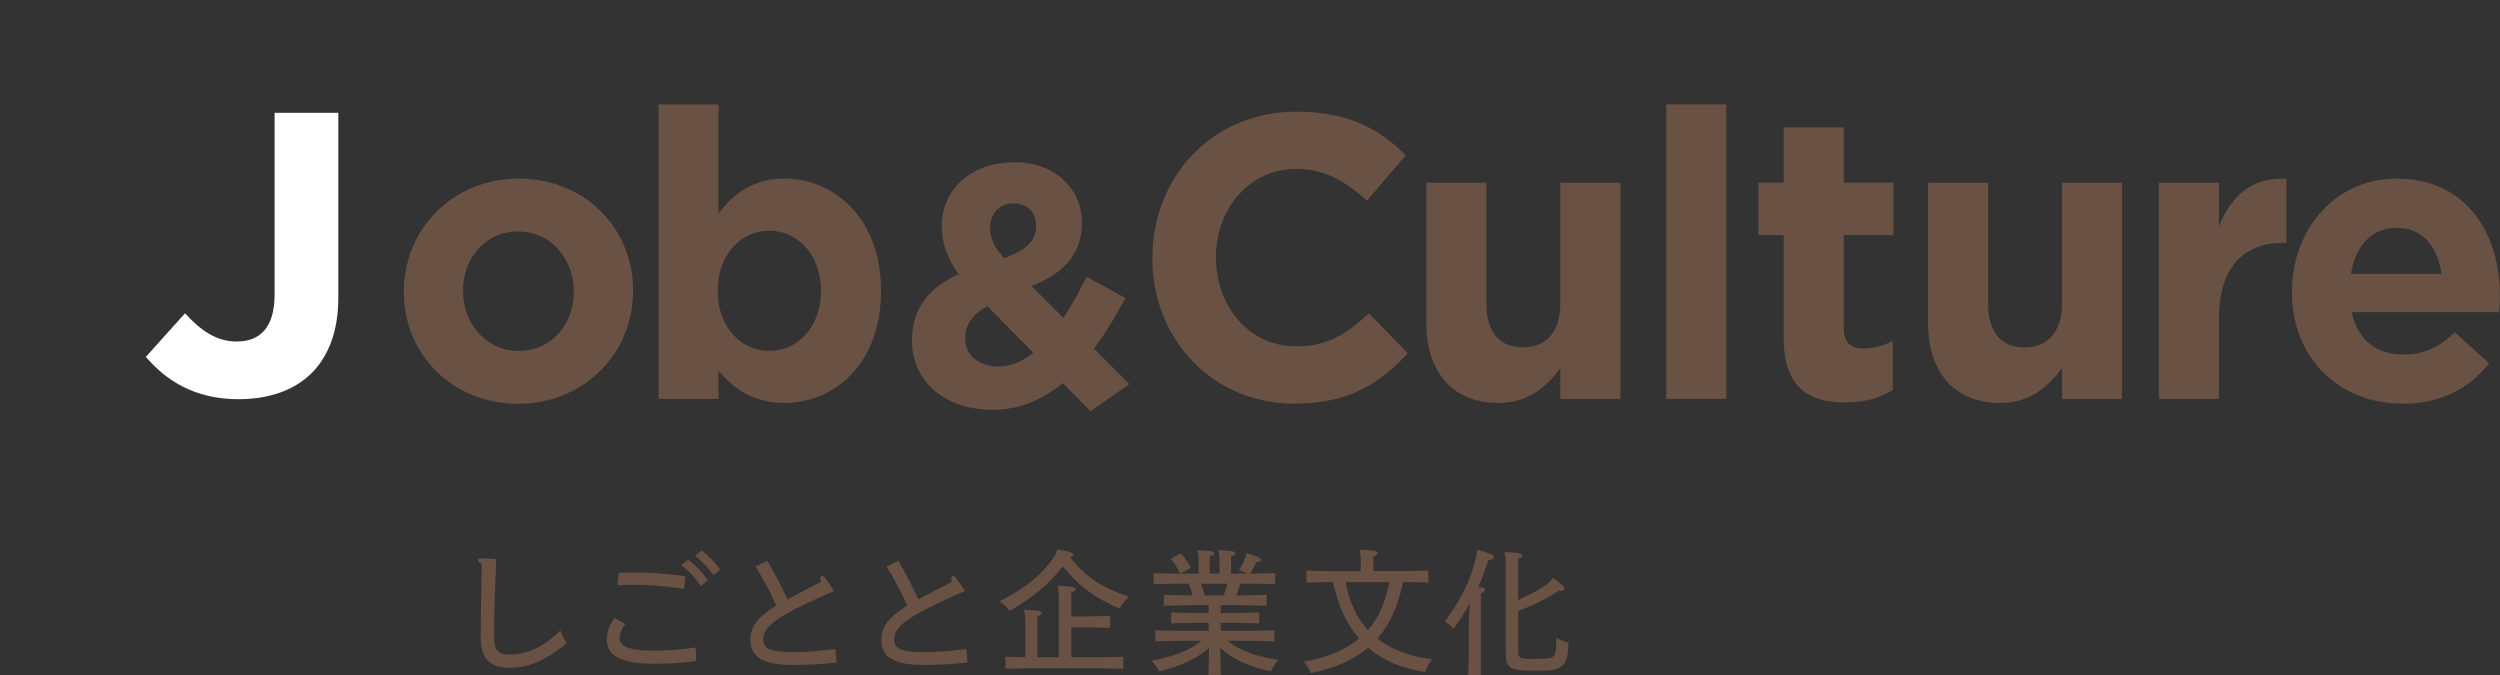 <svg height="90.39" viewBox="0 0 334.67 90.39" width="334.67" xmlns="http://www.w3.org/2000/svg">
    <rect x="0" y="0" width="334.67" height="90.39" fill="#333333" stroke="none"/>
    <defs>
        <style>
            .anim{ transform-origin:34px 34px; transform:scale(0); animation: anim .4s cubic-bezier(.96,.2,.49,1.15) .4s forwards; }
            @keyframes anim{ 0%{transform:scale(0);} 100%{transform:scale(1);} }
        </style>
    </defs>
	<path d="m75.86 86.07c-2.52 2.23-5.11 3.33-7.49 3.33-2.75 0-4.02-1.15-4.02-4.03 0-2.29.07-6.09.14-9.89-.38-.22-.52-.32-.52-.47 0-.2.07-.27.47-.27.34 0 1.03.04 2 .11-.23 4.77-.29 7.51-.29 10.3 0 1.85.41 2.47 2.14 2.47 2.32 0 4.57-1.06 6.72-3.24.23.59.49 1.17.85 1.69z" fill="#695143"/><path d="m83.75 83.53c-.58.68-.79 1.31-.79 1.91 0 1.06 1.13 1.66 4.63 1.66 1.8 0 3.46-.11 5.53-.43l.09 1.82c-2.25.29-3.73.36-5.58.36-4.56 0-6.41-1.06-6.41-3.29 0-.95.41-2 1.04-2.84l1.49.83zm-.94-6.86c.67-.02 1.33-.04 2-.04 1.87 0 4.52.14 6.95.52l-.18 1.69c-2.3-.38-4.92-.56-6.9-.56-.58 0-1.3.02-2 .07l.13-1.69zm9.31-1.75c1.08.86 1.82 1.58 2.63 2.74l-.92.81c-.76-1.08-1.51-1.96-2.63-2.84l.92-.7zm1.8-1.24c1.08.88 1.64 1.42 2.48 2.57l-.88.76c-.77-1.08-1.37-1.73-2.48-2.61z" fill="#695143"/><path d="m102.72 75.08c1.04 1.73 1.91 3.47 2.7 5.15 1.6-.86 2.84-1.49 4.48-2.34-.07-.27-.09-.4-.09-.49 0-.2.09-.29.25-.29.13 0 .23.07.38.25.29.36.63.85 1.21 1.75-2.94 1.28-4.99 2.27-6.5 3.13-2.2 1.26-2.97 2.23-2.97 3.37s.72 1.69 4.05 1.69c1.44 0 3.1-.11 5.62-.41l.14 1.8c-2.25.25-4 .32-5.94.32-3.92 0-5.6-1.03-5.6-3.4 0-1.71 1.03-3.06 3.48-4.54-.79-1.73-1.76-3.6-2.79-5.24l1.58-.76z" fill="#695143"/><path d="m120.25 75.08c1.04 1.73 1.91 3.47 2.7 5.15 1.6-.86 2.84-1.49 4.48-2.34-.07-.27-.09-.4-.09-.49 0-.2.09-.29.25-.29.13 0 .23.07.38.25.29.36.63.85 1.21 1.75-2.94 1.28-4.99 2.27-6.5 3.13-2.2 1.26-2.97 2.23-2.97 3.37s.72 1.69 4.05 1.69c1.44 0 3.1-.11 5.62-.41l.14 1.8c-2.25.25-4 .32-5.94.32-3.93 0-5.6-1.03-5.6-3.4 0-1.71 1.03-3.06 3.48-4.54-.79-1.73-1.76-3.6-2.79-5.24l1.58-.76z" fill="#695143"/><path d="m151.14 79.87c-.43.41-.92.99-1.28 1.6-3.4-1.48-5.37-2.95-7.58-5.65-1.85 2.38-3.94 4.09-7.11 5.98-.36-.5-.85-.94-1.33-1.31 3.66-1.93 5.58-3.53 7.15-5.78.25-.38.4-.7.56-1.15 1.87.34 2.14.43 2.14.76 0 .14-.14.25-.45.29 2.3 2.83 4.32 4.05 7.9 5.28zm-9.4-.16c0-.4 0-.52-.16-1.31 2.09.11 2.41.16 2.41.5 0 .18-.16.27-.58.38v3.24h2.32l2.88-.07v1.6l-2.88-.07h-2.32v4h4.07l2.88-.05v1.6l-2.88-.07h-10.01l-2.88.07v-1.6l2.65.05v-5.06c0-.4 0-.52-.16-1.31 2.03.11 2.36.16 2.36.5 0 .18-.16.27-.58.38v5.49h2.88v-8.26z" fill="#695143"/><path d="m164.3 85.78c1.76 1.39 4.05 2.12 6.79 2.57-.4.52-.68.99-.95 1.53-3.11-.68-5.11-1.64-6.79-3.17l.09 3.64h-1.67l.09-3.62c-1.73 1.49-3.78 2.43-6.68 3.15-.29-.56-.59-1.01-1.08-1.44 2.86-.52 5.01-1.26 6.75-2.66h-3.31l-2.88.07v-1.48l2.88.07h4.27v-1.06h-2.14l-2.88.07v-1.46l2.88.07h2.14v-1.04h-3.13l-2.88.07v-1.46l2.88.07h.99c-.14-.54-.32-1.06-.54-1.57h-1.82l-2.88.07v-1.48l2.88.07h3.13v-1.87c0-.47-.05-.85-.14-1.28 1.98.09 2.23.18 2.23.43 0 .14-.13.29-.58.4v2.32h1.3v-1.87c0-.47-.05-.85-.14-1.28 1.98.09 2.27.18 2.27.43 0 .14-.13.29-.58.4v2.32h2.2c-.38-.2-.79-.36-1.15-.47.38-.56.63-1.06.81-1.53.13-.31.18-.56.22-.76 1.67.54 1.94.68 1.94.94 0 .16-.16.25-.63.27-.25.54-.5 1.04-.85 1.55h.47l2.9-.07v1.48l-2.9-.07h-1.76c-.16.52-.34 1.04-.56 1.57h1.19l2.88-.07v1.46l-2.88-.07h-3.26v1.04h2.27l2.88-.07v1.46l-2.88-.07h-2.27v1.06h4.29l2.9-.07v1.48l-2.9-.07h-3.38zm-6.23-11.69c.5.54.99 1.21 1.37 1.91l-1.44.79c-.32-.68-.77-1.4-1.28-1.98zm2.7 4.05c.2.5.38 1.04.52 1.57h2.52c.2-.52.38-1.03.52-1.57z" fill="#695143"/><path d="m187.81 77.93c-.18.83-.36 1.64-.63 2.45-.61 1.85-1.49 3.64-2.79 5.11 1.91 1.49 4.36 2.39 7.33 2.77-.41.54-.72 1.13-.94 1.71-3.17-.49-5.69-1.58-7.62-3.26-1.91 1.62-4.41 2.72-7.67 3.4-.23-.58-.56-1.1-.97-1.53 3.11-.54 5.56-1.55 7.42-3.1-1.1-1.26-1.93-2.72-2.54-4.27-.41-1.08-.7-2.18-.95-3.29h-.68l-2.88.07v-1.6l2.88.07h4.39v-1.39c0-.59-.04-.92-.14-1.48 1.94.07 2.41.16 2.41.43 0 .2-.18.32-.59.43v2h4.5l2.88-.07v1.6l-2.88-.07h-.52zm-7.69 0c.25 1.24.59 2.43 1.13 3.58.47 1.03 1.1 1.98 1.87 2.83.72-.83 1.31-1.76 1.76-2.75.52-1.19.86-2.4 1.12-3.66h-5.89z" fill="#695143"/><path d="m196.75 80.7c-.65 1.26-1.33 2.36-2.2 3.51-.34-.45-.65-.74-1.12-1.01 2-2.7 3.22-5.19 3.83-7.38.29-1.03.4-1.44.49-2.25 1.94.59 2.2.72 2.2.99 0 .29-.14.34-.7.41-.43 1.31-.86 2.5-1.33 3.58.81.14.9.25.9.43s-.14.25-.58.45v10.95h-1.69l.07-2.9v-3.87l.13-2.92zm6.48-.38c1.66-.74 2.88-1.4 3.73-2.03.36-.27.58-.47.94-.94 1.39 1.06 1.53 1.21 1.53 1.44 0 .25-.18.32-.72.27-1.42.96-3.12 1.82-5.47 2.75v5.35c0 .99.16 1.04 2.14 1.04s2.23-.07 2.56-.32c.29-.23.4-.9.41-2.49.59.34 1.13.54 1.62.63-.05 1.84-.27 2.74-.94 3.19-.81.56-1.48.58-3.73.58-3.28 0-3.73-.4-3.73-2.43v-12.15c0-.4 0-.52-.16-1.31 2.07.11 2.39.16 2.39.5 0 .18-.16.27-.58.38v5.55z" fill="#695143"/><circle class="anim" cx="34" cy="34" fill="#fe0000" r="34"/><path d="m19.53 47.77 5.24-5.83c2.16 2.38 4.27 3.78 6.91 3.78 3.13 0 5.08-1.89 5.08-6.26v-24.36h8.53v24.73c0 4.48-1.3 7.83-3.56 10.1-2.32 2.32-5.72 3.51-9.83 3.51-5.89 0-9.77-2.59-12.37-5.67z" fill="#fff"/><g fill="#695143"><path d="m54.06 39.09v-.11c0-8.32 6.56-15.07 15.4-15.07s15.29 6.64 15.29 14.96v.11c0 8.32-6.56 15.07-15.4 15.07s-15.29-6.64-15.29-14.96zm22.75 0v-.11c0-4.27-3.02-7.99-7.46-7.99s-7.36 3.62-7.36 7.88v.11c0 4.27 3.02 7.99 7.46 7.99s7.36-3.62 7.36-7.88z"/><path d="m96.19 49.62v3.78h-8.04v-39.42h8.04v14.63c1.96-2.7 4.66-4.7 8.84-4.7 6.61 0 12.91 5.29 12.91 14.96v.11c0 9.67-6.19 14.96-12.91 14.96-4.29 0-6.93-2-8.84-4.32zm13.71-10.64v-.11c0-4.81-3.18-7.99-6.93-7.99s-6.88 3.19-6.88 7.99v.11c0 4.81 3.12 7.99 6.88 7.99s6.93-3.13 6.93-7.99z"/><path d="m142.28 51.28c-2.62 2.16-5.69 3.58-9.41 3.58-6.15 0-10.79-3.58-10.79-9.27v-.09c0-4.08 2.2-6.98 6.24-8.81-1.56-2.2-2.25-4.22-2.25-6.43v-.09c0-4.41 3.53-8.45 9.73-8.45 5.46 0 9.04 3.58 9.04 8.08v.09c0 4.31-2.75 6.84-6.75 8.4l4.27 4.27c1.06-1.65 2.11-3.53 3.12-5.51l5.19 2.85c-1.24 2.25-2.62 4.64-4.22 6.79l4.73 4.73-5.19 3.63-3.72-3.76zm-3.95-4.04-6.15-6.24c-2.11 1.1-2.98 2.66-2.98 4.22v.09c0 2.25 1.88 3.76 4.5 3.76 1.61 0 3.17-.69 4.64-1.84zm.37-16.94v-.09c0-1.84-1.24-2.98-3.03-2.98-1.88 0-3.12 1.33-3.12 3.26v.09c0 1.42.55 2.48 1.88 3.99 2.8-1.06 4.27-2.25 4.27-4.27z"/><path d="m154.27 34.61v-.11c0-10.75 7.94-19.55 19.31-19.55 6.98 0 11.17 2.38 14.6 5.83l-5.19 6.1c-2.86-2.65-5.77-4.27-9.47-4.27-6.24 0-10.74 5.29-10.74 11.77v.11c0 6.48 4.39 11.88 10.74 11.88 4.23 0 6.83-1.73 9.74-4.43l5.19 5.35c-3.81 4.16-8.04 6.75-15.19 6.75-10.9 0-19-8.59-19-19.44z"/><path d="m190.94 43.19v-18.73h8.04v16.15c0 3.89 1.8 5.89 4.87 5.89s5.03-2 5.03-5.89v-16.15h8.04v28.94h-8.04v-4.1c-1.85 2.43-4.23 4.64-8.31 4.64-6.09 0-9.63-4.1-9.63-10.75z"/><path d="m223.06 13.98h8.04v39.42h-8.04z"/><path d="m238.78 45.19v-13.72h-3.39v-7.02h3.39v-7.4h8.04v7.4h6.67v7.02h-6.67v12.37c0 1.89.79 2.81 2.59 2.81 1.48 0 2.8-.38 3.97-1.03v6.59c-1.69 1.03-3.65 1.67-6.35 1.67-4.92 0-8.25-2-8.25-8.69z"/><path d="m258.1 43.19v-18.73h8.04v16.15c0 3.89 1.8 5.89 4.87 5.89s5.03-2 5.03-5.89v-16.15h8.04v28.94h-8.04v-4.1c-1.85 2.43-4.23 4.64-8.31 4.64-6.09 0-9.63-4.1-9.63-10.75z"/><path d="m289 24.46h8.04v5.83c1.64-4 4.29-6.59 9.05-6.37v8.59h-.42c-5.34 0-8.63 3.29-8.63 10.21v10.69h-8.04z"/><path d="m306.83 39.09v-.11c0-8.26 5.77-15.07 14.02-15.07 9.47 0 13.81 7.51 13.81 15.71 0 .65-.05 1.4-.11 2.16h-19.74c.79 3.73 3.33 5.67 6.93 5.67 2.7 0 4.66-.86 6.88-2.97l4.6 4.16c-2.65 3.35-6.46 5.4-11.59 5.4-8.52 0-14.82-6.1-14.82-14.96zm20-2.43c-.48-3.67-2.59-6.16-5.98-6.16s-5.5 2.43-6.14 6.16z"/></g></svg>
